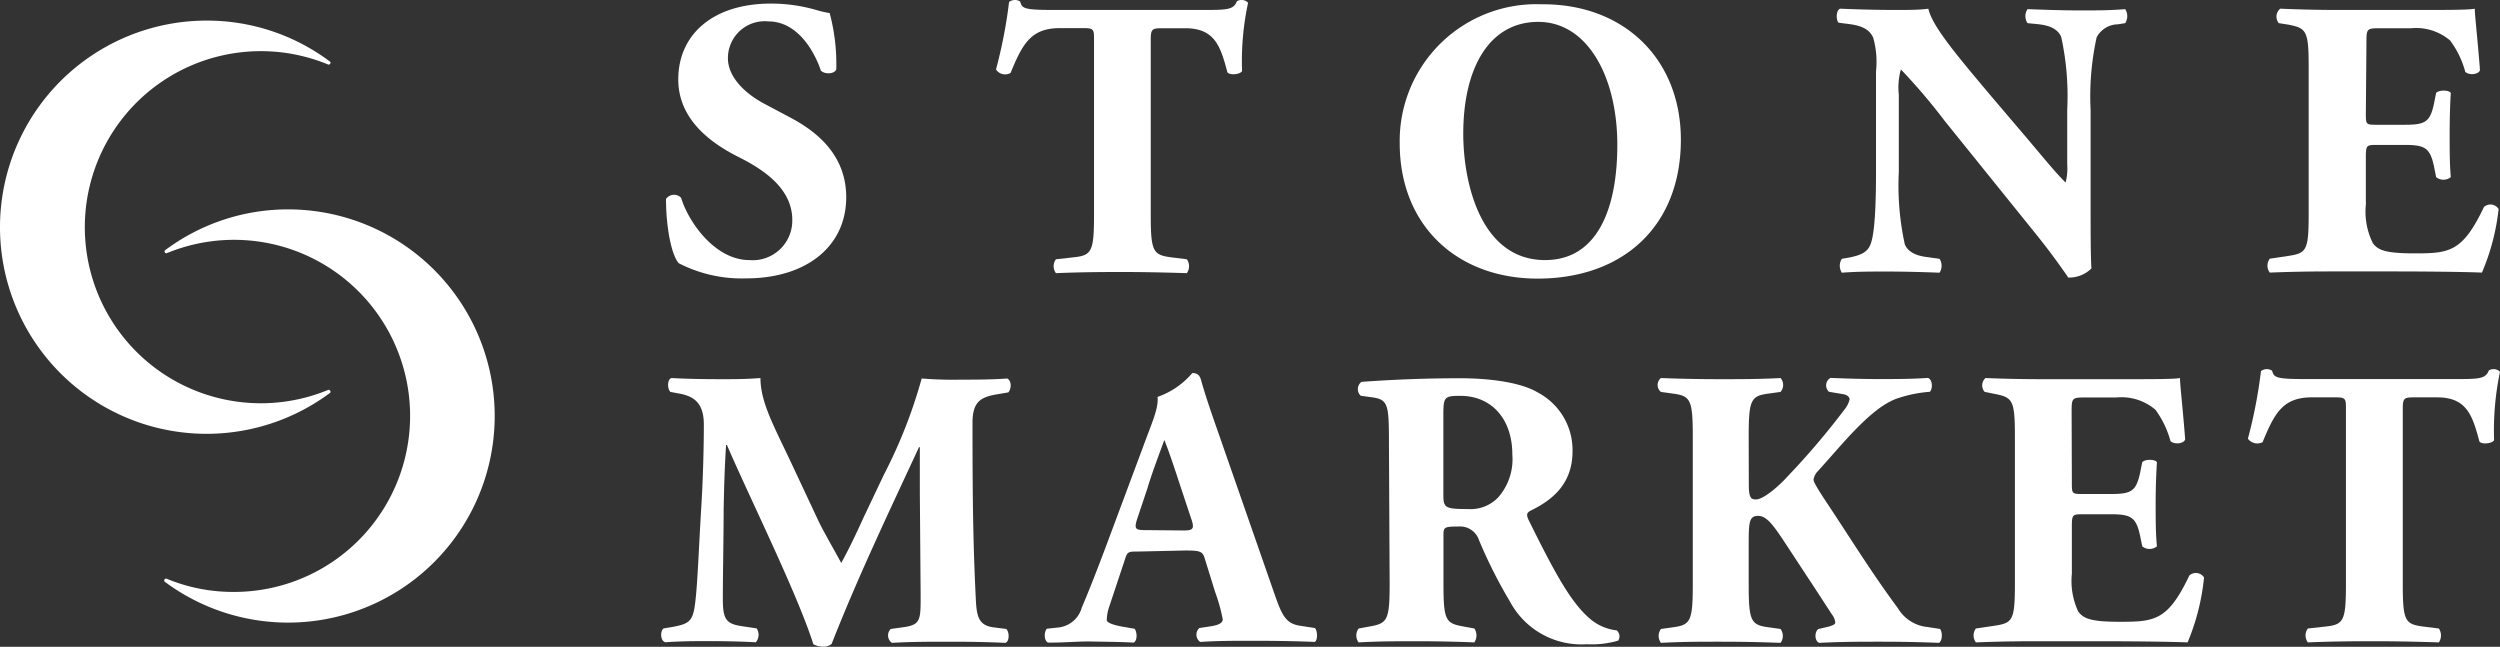 <svg xmlns="http://www.w3.org/2000/svg" viewBox="0 0 215.99 55.88"><rect x="0" y="0" width="215.99" height="55.88" fill="#333333" stroke="none"/><defs><style>.cls-1{fill:#fff;}</style></defs><g id="レイヤー_2" data-name="レイヤー 2"><g id="レイヤー_1-2" data-name="レイヤー 1"><path class="cls-1" d="M64.47,24.05a11.88,11.88,0,0,1-5.83-1.31c-.66-.75-1.1-3.22-1.1-5.55a.85.85,0,0,1,1.3-.11c.69,2.23,3,5.39,5.9,5.39A3.42,3.42,0,0,0,68.45,19c0-2.78-2.61-4.42-4.67-5.45-2.47-1.24-5.18-3.29-5.18-6.69,0-3.88,3-6.55,8-6.55a14,14,0,0,1,3.91.55,9.3,9.3,0,0,0,1.17.27A17,17,0,0,1,72.25,6c-.17.41-1,.44-1.33.1-.59-1.75-2.06-4.25-4.53-4.25a3.18,3.18,0,0,0-3.5,3.19c0,1.57,1.41,3,3.12,3.91l2.26,1.2c2.13,1.13,4.84,3.12,4.84,6.89C73.11,21.3,69.65,24.05,64.47,24.05Z"/><path class="cls-1" d="M94.52,3.43c0-.82,0-1-.83-1H91.57c-2.51,0-3.23,1.37-4.26,3.87A.94.94,0,0,1,86.05,6,41.66,41.66,0,0,0,87.18.17.82.82,0,0,1,87.66,0a.75.75,0,0,1,.48.14c.17.58.27.72,2.88.72h12.76c2.26,0,2.78,0,3.09-.76a.82.82,0,0,1,.44-.1.75.75,0,0,1,.52.24,23.85,23.85,0,0,0-.52,5.9c-.17.31-1.09.38-1.27.1-.58-2.19-1.06-3.8-3.63-3.8h-2.06c-.82,0-.93.1-.93,1V18.56c0,3.19.21,3.46,1.75,3.67l1.37.17a1.05,1.05,0,0,1,0,1.2c-2.22-.07-3.94-.1-5.48-.1s-3.43,0-5.83.1a1,1,0,0,1,0-1.2l1.54-.17c1.54-.17,1.75-.48,1.75-3.67Z"/><path class="cls-1" d="M145.22,12.07c0,7.48-5,12-12.38,12-6.9,0-11.91-4.53-11.91-11.7a11.81,11.81,0,0,1,12.25-12C140.31.31,145.22,5.11,145.22,12.07ZM132.9,1.89c-4.21,0-6.48,3.94-6.48,9.67,0,4.18,1.48,10.91,7.07,10.91,4.49,0,6.24-4.39,6.24-9.95C139.73,6.65,137.16,1.89,132.9,1.89Z"/><path class="cls-1" d="M180.62,17.67c0,2.23,0,4.39.07,5.52a2.71,2.71,0,0,1-2,.79s-1.17-1.75-2.78-3.74L168,10.43A50.61,50.61,0,0,0,164.23,6a5.75,5.75,0,0,0-.18,2.19v6.66a23.72,23.72,0,0,0,.52,6.27c.31.72,1.1,1,2,1.1l1,.14a1.11,1.11,0,0,1,0,1.2c-1.85-.07-3.23-.1-4.6-.1s-2.54,0-3.84.1a1.09,1.09,0,0,1,0-1.2l.58-.1c.93-.18,1.62-.42,1.89-1.14.38-.92.48-3.49.48-6.27V6.17a7.74,7.74,0,0,0-.24-2.91c-.27-.58-.75-1-2-1.17l-1-.13c-.24-.28-.2-1.1.14-1.21,1.61.07,3.33.11,4.74.11,1.16,0,2.16,0,2.88-.11.34,1.55,2.57,4.16,5.66,7.83L175.17,12c1.51,1.79,2.5,3,3.29,3.77a4.79,4.79,0,0,0,.14-1.54V9.47a23.86,23.86,0,0,0-.52-6.28c-.31-.72-1.06-1-2-1.1L175.17,2a1.09,1.09,0,0,1,0-1.21c1.85.07,3.19.11,4.59.11s2.51,0,3.85-.11a1.12,1.12,0,0,1,0,1.21l-.62.1a2.11,2.11,0,0,0-1.85,1.13,23.86,23.86,0,0,0-.52,6.28Z"/><path class="cls-1" d="M204.4,9.78c0,1,0,1,1,1h2.36c1.79,0,2.2-.24,2.54-1.89l.17-.86c.24-.27,1.1-.27,1.27,0-.07,1.09-.1,2.33-.1,3.63s0,2.54.1,3.64a1,1,0,0,1-1.27,0l-.17-.86c-.34-1.64-.75-1.92-2.54-1.92h-2.36c-.93,0-1,0-1,1.07v4.08A6.15,6.15,0,0,0,205,21c.44.61,1.09.89,3.6.89,3,0,4.15-.1,6-4a.83.83,0,0,1,1.27.17,19.21,19.21,0,0,1-1.44,5.49c-1.81-.07-5.11-.1-7.92-.1H202c-1.65,0-3.33,0-5.9.1a1,1,0,0,1,0-1.2l1.61-.24c1.55-.24,1.75-.45,1.75-3.6V5.76c0-3.12-.2-3.32-1.75-3.63L196.88,2A.89.89,0,0,1,197,.75c1.62.07,3.3.11,4.94.11h7.28c2.19,0,4.15,0,4.59-.11,0,.55.28,3,.45,5.32-.14.38-.93.45-1.27.14a7.91,7.91,0,0,0-1.31-2.71,4.51,4.51,0,0,0-3.36-1.06h-2.74c-1.13,0-1.13.06-1.13,1.33Z"/><path class="cls-1" d="M28.52,33.94a.14.14,0,0,0,0-.19.14.14,0,0,0-.18-.06,15.21,15.21,0,1,1,0-28.12.14.14,0,0,0,.18-.06.13.13,0,0,0,0-.18A17.68,17.68,0,0,0,17.85,1.78,17.85,17.85,0,1,0,28.52,33.94Z"/><path class="cls-1" d="M24.93,18.09a17.72,17.72,0,0,0-10.68,3.54.14.14,0,0,0,0,.18.13.13,0,0,0,.17.06A15.21,15.21,0,1,1,20.2,51.14,14.93,14.93,0,0,1,14.4,50a.15.15,0,0,0-.18.06.15.15,0,0,0,0,.19A17.85,17.85,0,1,0,24.93,18.09Z"/><path class="cls-1" d="M57.92,33.86c-.28-.28-.28-1.1.1-1.2,1.16.07,2.64.1,4.32.1,1.13,0,2.13,0,3.36-.1,0,2.12,1.2,4.22,2.71,7.44l2.27,4.84c.3.68,1.54,2.84,2,3.7.45-.82,1-1.88,1.92-3.91L76.37,41a42.89,42.89,0,0,0,3.26-8.3,33.3,33.3,0,0,0,3.39.1c1.14,0,2.71,0,4-.1.38.2.38.85.1,1.2l-1,.17c-1.41.24-2.1.65-2.1,2.47,0,7.07.07,10.77.28,15.09.07,1.58.21,2.4,1.54,2.57l1.1.14c.28.28.28,1.07-.07,1.2-1.58-.07-3-.1-4.73-.1s-3.43,0-5.08.1a.78.78,0,0,1-.1-1.2l1-.14c1.58-.2,1.58-.61,1.58-2.7l-.07-8.92V38.63h-.07c-2.54,5.48-5.28,11.21-7.55,17a1.08,1.08,0,0,1-.68.24,1.81,1.81,0,0,1-.9-.21c-1.33-4.25-5.55-12.76-7.47-17.22h-.07c-.14,2.23-.17,3.74-.21,5.53,0,2.23-.07,5.66-.07,7.72,0,1.71.21,2.19,1.58,2.4l1.34.2a1,1,0,0,1-.07,1.2c-1.27-.07-2.74-.1-4.05-.1-1.1,0-2.4,0-3.77.1-.45-.13-.45-1-.14-1.2l.62-.1c1.75-.31,1.95-.52,2.16-2.64.17-1.68.28-4.67.48-7.93.14-2.29.21-5.07.21-6.92S60,34.24,58.67,34Z"/><path class="cls-1" d="M98.33,47.65c-.83,0-.93,0-1.14.68l-1.33,4a3.89,3.89,0,0,0-.24,1.24c0,.2.44.41,1.4.58l1,.17c.21.24.28,1-.07,1.2-1.2-.07-2.43-.07-3.87-.1-1.17,0-2,.1-3.54.1-.37-.2-.34-.92-.1-1.2l.93-.1a2.36,2.36,0,0,0,2.09-1.72c.58-1.37,1.23-3,2.16-5.48l3.12-8.37c.79-2.16,1.37-3.37,1.27-4.36a6.93,6.93,0,0,0,3-2.06c.44,0,.65.17.78.69.28,1,.69,2.26,1.55,4.7L110,51c.72,2.06,1,2.85,2.3,3.06l1.3.2c.21.17.28,1,0,1.2-1.65-.07-3.5-.1-5.28-.1s-3.06,0-4.63.1a.77.77,0,0,1-.07-1.2l1.1-.17c.79-.14.92-.38.92-.58a14.59,14.59,0,0,0-.65-2.34l-.93-3c-.17-.54-.44-.61-1.64-.61Zm3.91-1.82c.79,0,1-.1.68-1L102,42.06c-.48-1.48-1.1-3.33-1.41-4.05-.27.79-1,2.64-1.47,4.22l-.86,2.57c-.31.93-.14,1,.72,1Z"/><path class="cls-1" d="M120,38.32c0-3.43-.07-3.81-1.51-4l-.93-.13a.78.78,0,0,1,.07-1.2c2.57-.18,5.25-.31,8.51-.31,2.91,0,5.42.44,6.72,1.23a5.62,5.62,0,0,1,3,5.08c0,3.05-2.06,4.36-3.64,5.14-.34.18-.34.38-.17.76,2.27,4.6,3.67,7.17,5.32,8.57a4.26,4.26,0,0,0,2.3,1,.66.66,0,0,1,.13.89,8.24,8.24,0,0,1-2.71.31A7,7,0,0,1,130.47,52a42,42,0,0,1-2.68-5.31,1.73,1.73,0,0,0-1.81-1.2c-1.21,0-1.27.07-1.27.75v4.22c0,3.16.2,3.4,1.75,3.67l.92.17a1.09,1.09,0,0,1,0,1.2c-1.82-.07-3.39-.1-5-.1s-3.23,0-5,.1a1,1,0,0,1,0-1.2l.93-.17c1.54-.27,1.75-.51,1.75-3.67Zm4.7,4.35c0,1.2.1,1.31,2.12,1.31a3.3,3.3,0,0,0,2.61-1,5,5,0,0,0,1.23-3.71c0-3.09-1.81-5.07-4.49-5.07-1.41,0-1.47.1-1.47,1.74Z"/><path class="cls-1" d="M151.09,41.88c0,1.14.2,1.27.61,1.27.72,0,2.16-1.33,2.75-2a65.31,65.31,0,0,0,4.9-5.76,2.16,2.16,0,0,0,.45-.89c0-.14-.14-.38-.58-.45l-1.2-.2a.74.74,0,0,1,.13-1.2c1.75.07,3,.1,4.26.1s2.77,0,4.15-.1c.41.13.44.92.17,1.2a11.34,11.34,0,0,0-2.95.62c-1.37.54-2.85,1.85-5.08,4.39l-1.58,1.78a1.41,1.41,0,0,0-.44.79c0,.17.2.58,1.23,2.13,1.72,2.57,3.74,5.86,6.07,9a3.34,3.34,0,0,0,2.54,1.61l1.1.17c.21.31.21,1-.1,1.2-1.72-.07-3.36-.1-4.94-.1-1.75,0-3.47,0-5.39.1-.44-.13-.44-1-.07-1.2l.86-.2c.38-.11.58-.21.58-.35a1.33,1.33,0,0,0-.27-.68c-.21-.31-1.65-2.54-2-3.06l-1.82-2.77c-1.23-1.89-1.82-2.71-2.57-2.71s-.82.48-.82,2.33v3.6c0,3.19.2,3.5,1.75,3.7l1,.14a1,1,0,0,1,0,1.2c-1.82-.07-3.54-.1-5.18-.1s-3.33,0-5.15.1a1,1,0,0,1,0-1.2l1-.14c1.55-.2,1.75-.51,1.75-3.7V37.7c0-3.19-.2-3.5-1.75-3.7l-1-.14a.77.77,0,0,1,0-1.2c1.72.07,3.43.1,5.15.1s3.36,0,5.18-.1a.91.91,0,0,1,0,1.2l-1,.14c-1.55.2-1.75.51-1.75,3.7Z"/><path class="cls-1" d="M179,41.68c0,1,0,1,1,1h2.37c1.78,0,2.19-.24,2.54-1.89l.17-.86c.24-.27,1.1-.27,1.27,0-.07,1.1-.11,2.33-.11,3.63s0,2.54.11,3.64a1,1,0,0,1-1.27,0l-.17-.85c-.35-1.65-.76-1.92-2.54-1.92H180c-.93,0-1,0-1,1.06v4.08a6.22,6.22,0,0,0,.55,3.26c.45.62,1.1.89,3.6.89,3,0,4.15-.1,6-4a.84.84,0,0,1,1.27.17A19.45,19.45,0,0,1,189,55.5c-1.82-.07-5.11-.1-7.93-.1h-4.46c-1.64,0-3.32,0-5.9.1a1,1,0,0,1,0-1.2l1.62-.24c1.54-.24,1.75-.44,1.75-3.6V37.67c0-3.13-.21-3.33-1.75-3.64l-.86-.17a.85.85,0,0,1,.07-1.2c1.61.07,3.29.1,4.94.1h7.27c2.19,0,4.15,0,4.59-.1,0,.55.28,3,.45,5.31-.14.38-.93.45-1.27.14a8.11,8.11,0,0,0-1.3-2.71,4.51,4.51,0,0,0-3.36-1.06h-2.75c-1.13,0-1.13.07-1.13,1.34Z"/><path class="cls-1" d="M202.68,35.33c0-.82,0-1-.82-1h-2.13c-2.5,0-3.22,1.37-4.25,3.87a1,1,0,0,1-1.27-.3,42,42,0,0,0,1.13-5.84.85.85,0,0,1,.48-.17.82.82,0,0,1,.48.14c.17.58.28.72,2.88.72h12.76c2.27,0,2.78,0,3.09-.75a.86.86,0,0,1,.45-.11.75.75,0,0,1,.51.24,24.45,24.45,0,0,0-.51,5.9c-.18.31-1.1.38-1.27.11-.59-2.2-1.07-3.81-3.64-3.81h-2.06c-.82,0-.92.1-.92,1V50.46c0,3.19.2,3.46,1.75,3.67l1.37.17a1.09,1.09,0,0,1,0,1.2c-2.23-.07-4-.1-5.49-.1s-3.43,0-5.83.1a1,1,0,0,1,0-1.2l1.54-.17c1.55-.17,1.75-.48,1.75-3.67Z"/></g></g></svg>